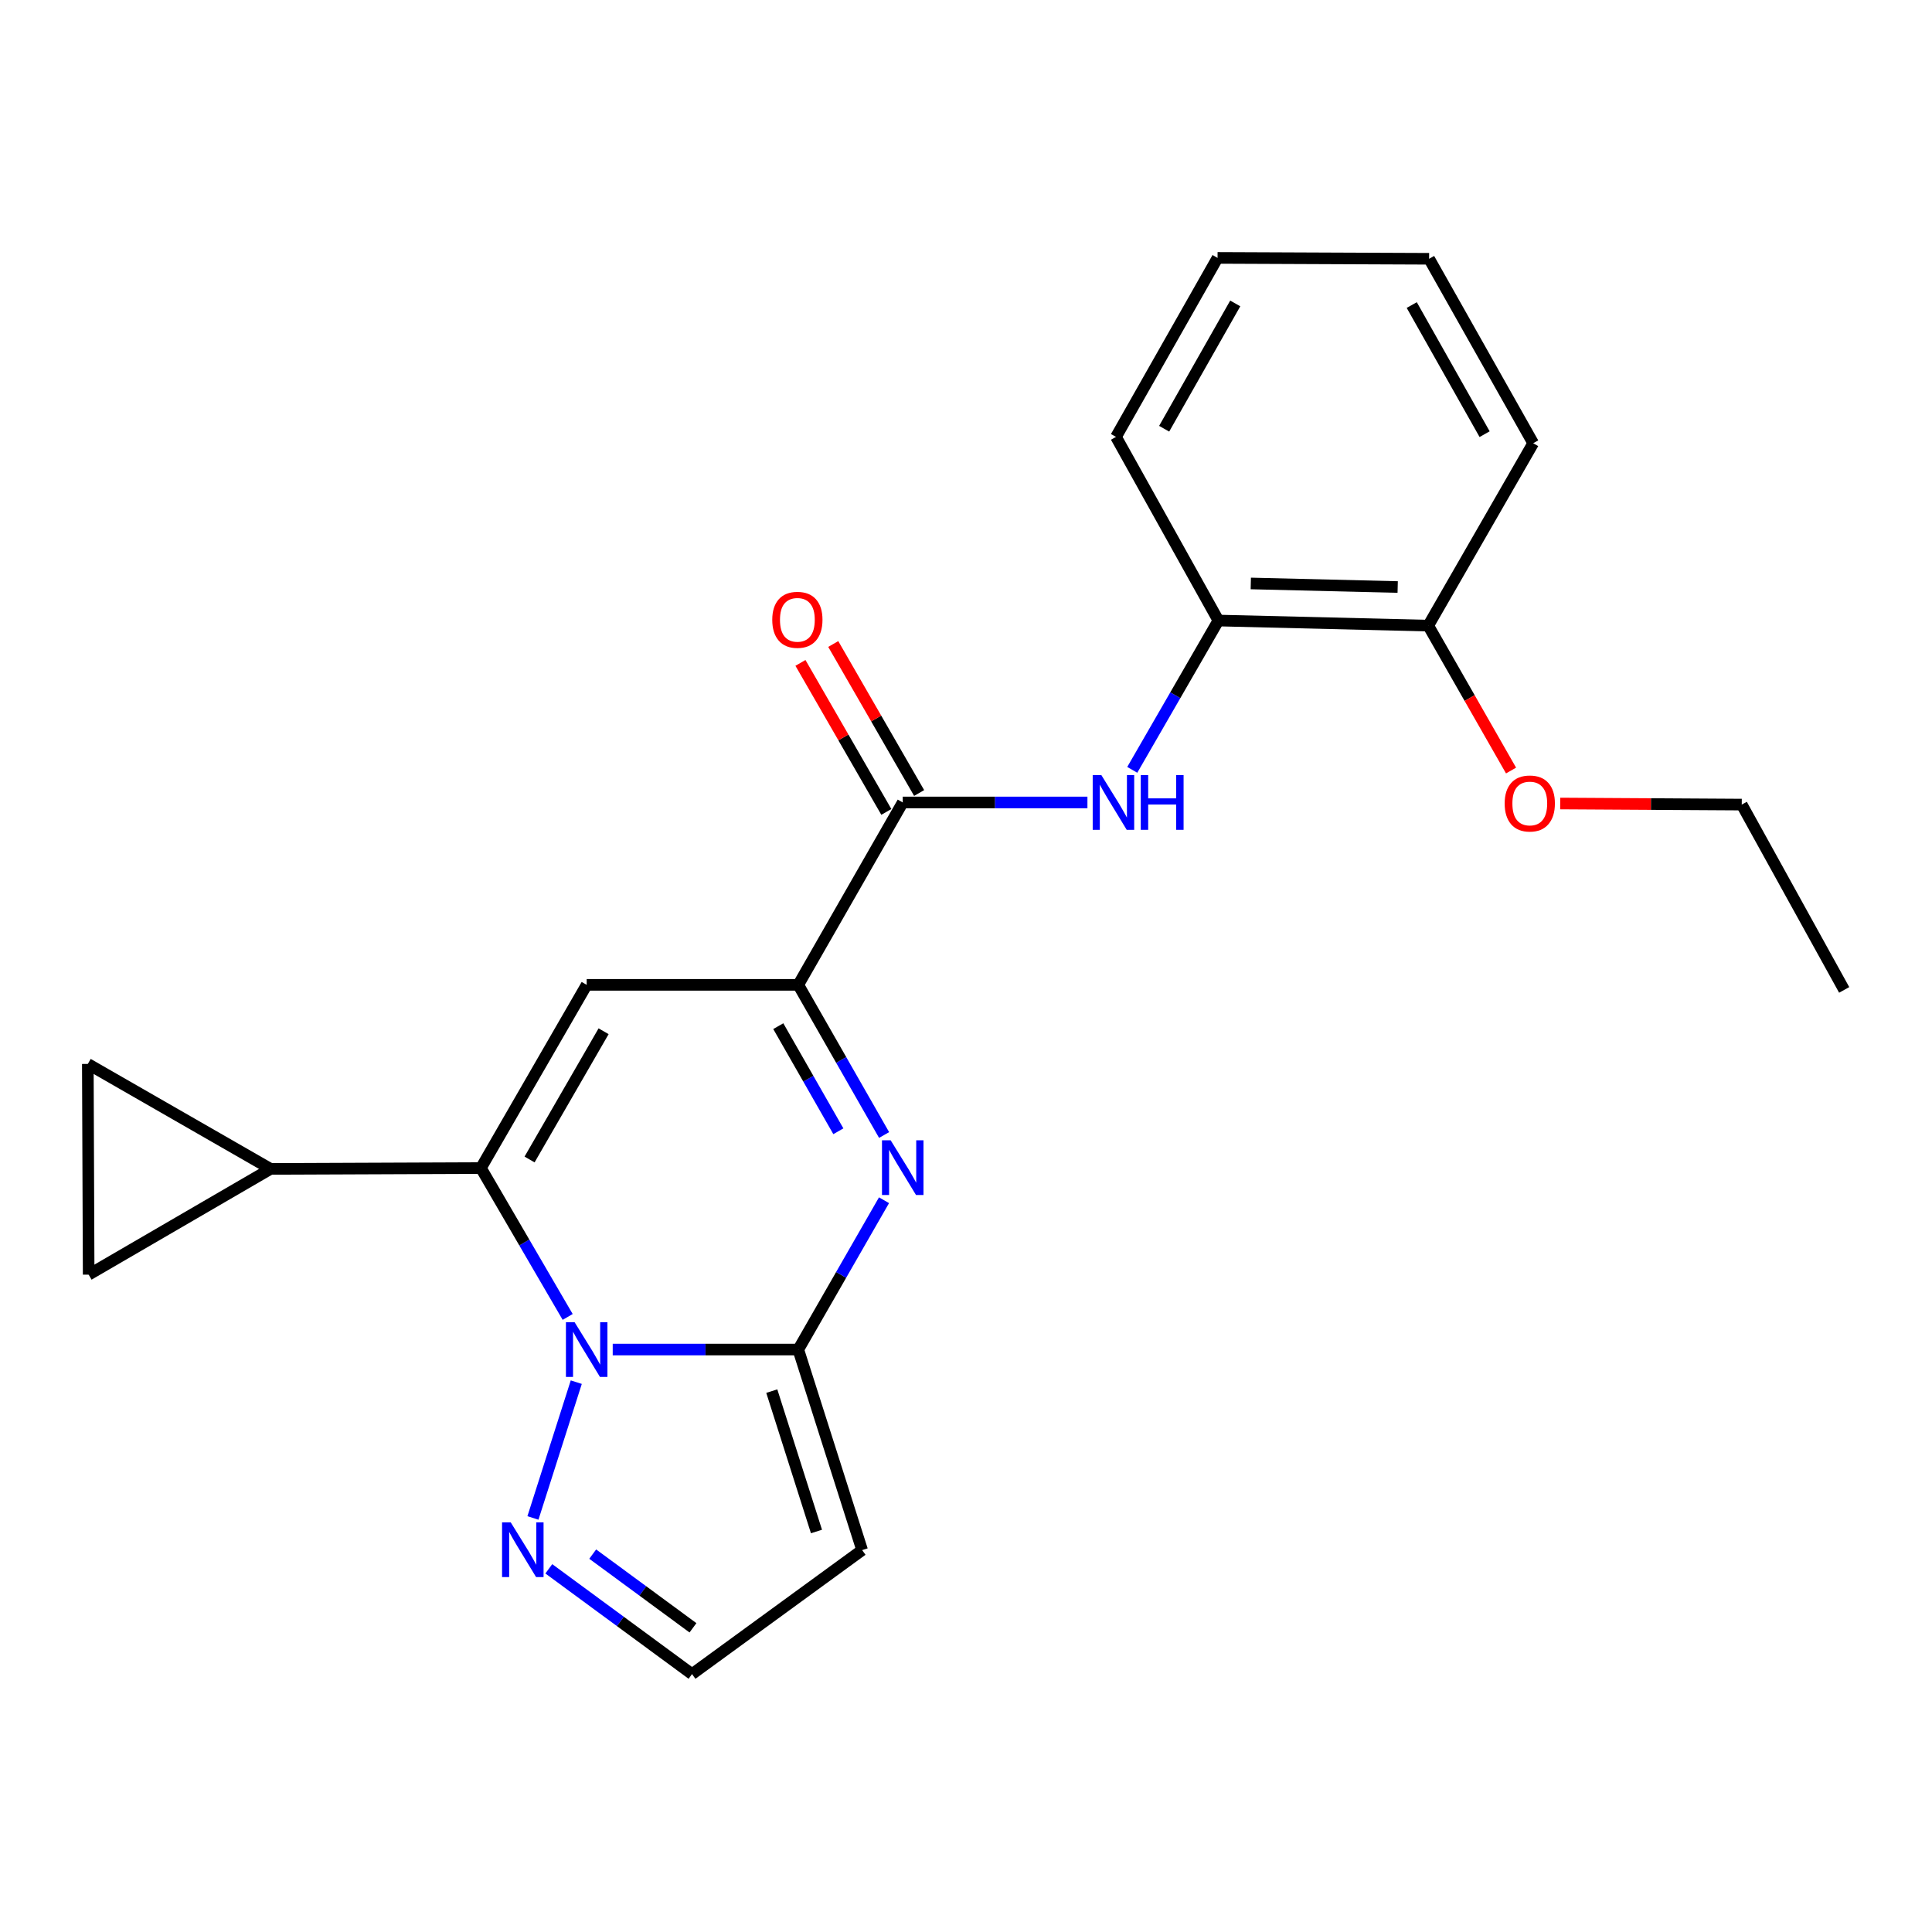 <?xml version='1.0' encoding='iso-8859-1'?>
<svg version='1.1' baseProfile='full'
              xmlns='http://www.w3.org/2000/svg'
                      xmlns:rdkit='http://www.rdkit.org/xml'
                      xmlns:xlink='http://www.w3.org/1999/xlink'
                  xml:space='preserve'
width='1000px' height='1000px' viewBox='0 0 1000 1000'>
<!-- END OF HEADER -->
<rect style='opacity:1.0;fill:#FFFFFF;stroke:none' width='1000' height='1000' x='0' y='0'> </rect>
<path class='bond-0' d='M 317.143,698.523 L 365.164,698.523' style='fill:none;fill-rule:evenodd;stroke:#0000FF;stroke-width:6px;stroke-linecap:butt;stroke-linejoin:miter;stroke-opacity:1' />
<path class='bond-0' d='M 365.164,698.523 L 413.186,698.523' style='fill:none;fill-rule:evenodd;stroke:#000000;stroke-width:6px;stroke-linecap:butt;stroke-linejoin:miter;stroke-opacity:1' />
<path class='bond-1' d='M 293.829,681.645 L 271.375,643.112' style='fill:none;fill-rule:evenodd;stroke:#0000FF;stroke-width:6px;stroke-linecap:butt;stroke-linejoin:miter;stroke-opacity:1' />
<path class='bond-1' d='M 271.375,643.112 L 248.92,604.579' style='fill:none;fill-rule:evenodd;stroke:#000000;stroke-width:6px;stroke-linecap:butt;stroke-linejoin:miter;stroke-opacity:1' />
<path class='bond-6' d='M 298.278,715.402 L 275.849,785.687' style='fill:none;fill-rule:evenodd;stroke:#0000FF;stroke-width:6px;stroke-linecap:butt;stroke-linejoin:miter;stroke-opacity:1' />
<path class='bond-2' d='M 413.186,698.523 L 435.376,659.88' style='fill:none;fill-rule:evenodd;stroke:#000000;stroke-width:6px;stroke-linecap:butt;stroke-linejoin:miter;stroke-opacity:1' />
<path class='bond-2' d='M 435.376,659.88 L 457.566,621.236' style='fill:none;fill-rule:evenodd;stroke:#0000FF;stroke-width:6px;stroke-linecap:butt;stroke-linejoin:miter;stroke-opacity:1' />
<path class='bond-8' d='M 413.186,698.523 L 446.235,802.33' style='fill:none;fill-rule:evenodd;stroke:#000000;stroke-width:6px;stroke-linecap:butt;stroke-linejoin:miter;stroke-opacity:1' />
<path class='bond-8' d='M 399.473,720.039 L 422.607,792.703' style='fill:none;fill-rule:evenodd;stroke:#000000;stroke-width:6px;stroke-linecap:butt;stroke-linejoin:miter;stroke-opacity:1' />
<path class='bond-3' d='M 248.92,604.579 L 303.665,509.754' style='fill:none;fill-rule:evenodd;stroke:#000000;stroke-width:6px;stroke-linecap:butt;stroke-linejoin:miter;stroke-opacity:1' />
<path class='bond-3' d='M 274.101,600.152 L 312.422,533.774' style='fill:none;fill-rule:evenodd;stroke:#000000;stroke-width:6px;stroke-linecap:butt;stroke-linejoin:miter;stroke-opacity:1' />
<path class='bond-7' d='M 248.92,604.579 L 140.052,605.015' style='fill:none;fill-rule:evenodd;stroke:#000000;stroke-width:6px;stroke-linecap:butt;stroke-linejoin:miter;stroke-opacity:1' />
<path class='bond-25' d='M 457.606,587.477 L 435.396,548.616' style='fill:none;fill-rule:evenodd;stroke:#0000FF;stroke-width:6px;stroke-linecap:butt;stroke-linejoin:miter;stroke-opacity:1' />
<path class='bond-25' d='M 435.396,548.616 L 413.186,509.754' style='fill:none;fill-rule:evenodd;stroke:#000000;stroke-width:6px;stroke-linecap:butt;stroke-linejoin:miter;stroke-opacity:1' />
<path class='bond-25' d='M 433.931,585.541 L 418.384,558.338' style='fill:none;fill-rule:evenodd;stroke:#0000FF;stroke-width:6px;stroke-linecap:butt;stroke-linejoin:miter;stroke-opacity:1' />
<path class='bond-25' d='M 418.384,558.338 L 402.837,531.135' style='fill:none;fill-rule:evenodd;stroke:#000000;stroke-width:6px;stroke-linecap:butt;stroke-linejoin:miter;stroke-opacity:1' />
<path class='bond-4' d='M 303.665,509.754 L 413.186,509.754' style='fill:none;fill-rule:evenodd;stroke:#000000;stroke-width:6px;stroke-linecap:butt;stroke-linejoin:miter;stroke-opacity:1' />
<path class='bond-5' d='M 413.186,509.754 L 467.256,415.352' style='fill:none;fill-rule:evenodd;stroke:#000000;stroke-width:6px;stroke-linecap:butt;stroke-linejoin:miter;stroke-opacity:1' />
<path class='bond-9' d='M 467.256,415.352 L 515.055,415.352' style='fill:none;fill-rule:evenodd;stroke:#000000;stroke-width:6px;stroke-linecap:butt;stroke-linejoin:miter;stroke-opacity:1' />
<path class='bond-9' d='M 515.055,415.352 L 562.853,415.352' style='fill:none;fill-rule:evenodd;stroke:#0000FF;stroke-width:6px;stroke-linecap:butt;stroke-linejoin:miter;stroke-opacity:1' />
<path class='bond-14' d='M 475.744,410.46 L 453.516,371.896' style='fill:none;fill-rule:evenodd;stroke:#000000;stroke-width:6px;stroke-linecap:butt;stroke-linejoin:miter;stroke-opacity:1' />
<path class='bond-14' d='M 453.516,371.896 L 431.287,333.331' style='fill:none;fill-rule:evenodd;stroke:#FF0000;stroke-width:6px;stroke-linecap:butt;stroke-linejoin:miter;stroke-opacity:1' />
<path class='bond-14' d='M 458.768,420.245 L 436.539,381.681' style='fill:none;fill-rule:evenodd;stroke:#000000;stroke-width:6px;stroke-linecap:butt;stroke-linejoin:miter;stroke-opacity:1' />
<path class='bond-14' d='M 436.539,381.681 L 414.311,343.116' style='fill:none;fill-rule:evenodd;stroke:#FF0000;stroke-width:6px;stroke-linecap:butt;stroke-linejoin:miter;stroke-opacity:1' />
<path class='bond-13' d='M 284.062,812.017 L 321.127,839.264' style='fill:none;fill-rule:evenodd;stroke:#0000FF;stroke-width:6px;stroke-linecap:butt;stroke-linejoin:miter;stroke-opacity:1' />
<path class='bond-13' d='M 321.127,839.264 L 358.191,866.512' style='fill:none;fill-rule:evenodd;stroke:#000000;stroke-width:6px;stroke-linecap:butt;stroke-linejoin:miter;stroke-opacity:1' />
<path class='bond-13' d='M 306.788,804.404 L 332.733,823.477' style='fill:none;fill-rule:evenodd;stroke:#0000FF;stroke-width:6px;stroke-linecap:butt;stroke-linejoin:miter;stroke-opacity:1' />
<path class='bond-13' d='M 332.733,823.477 L 358.678,842.551' style='fill:none;fill-rule:evenodd;stroke:#000000;stroke-width:6px;stroke-linecap:butt;stroke-linejoin:miter;stroke-opacity:1' />
<path class='bond-10' d='M 140.052,605.015 L 45.455,550.695' style='fill:none;fill-rule:evenodd;stroke:#000000;stroke-width:6px;stroke-linecap:butt;stroke-linejoin:miter;stroke-opacity:1' />
<path class='bond-11' d='M 140.052,605.015 L 45.89,659.759' style='fill:none;fill-rule:evenodd;stroke:#000000;stroke-width:6px;stroke-linecap:butt;stroke-linejoin:miter;stroke-opacity:1' />
<path class='bond-23' d='M 446.235,802.33 L 358.191,866.512' style='fill:none;fill-rule:evenodd;stroke:#000000;stroke-width:6px;stroke-linecap:butt;stroke-linejoin:miter;stroke-opacity:1' />
<path class='bond-12' d='M 586.056,398.475 L 608.348,359.833' style='fill:none;fill-rule:evenodd;stroke:#0000FF;stroke-width:6px;stroke-linecap:butt;stroke-linejoin:miter;stroke-opacity:1' />
<path class='bond-12' d='M 608.348,359.833 L 630.64,321.191' style='fill:none;fill-rule:evenodd;stroke:#000000;stroke-width:6px;stroke-linecap:butt;stroke-linejoin:miter;stroke-opacity:1' />
<path class='bond-24' d='M 45.455,550.695 L 45.89,659.759' style='fill:none;fill-rule:evenodd;stroke:#000000;stroke-width:6px;stroke-linecap:butt;stroke-linejoin:miter;stroke-opacity:1' />
<path class='bond-15' d='M 630.64,321.191 L 739.258,323.825' style='fill:none;fill-rule:evenodd;stroke:#000000;stroke-width:6px;stroke-linecap:butt;stroke-linejoin:miter;stroke-opacity:1' />
<path class='bond-15' d='M 647.408,301.997 L 723.44,303.841' style='fill:none;fill-rule:evenodd;stroke:#000000;stroke-width:6px;stroke-linecap:butt;stroke-linejoin:miter;stroke-opacity:1' />
<path class='bond-17' d='M 630.64,321.191 L 577.637,226.136' style='fill:none;fill-rule:evenodd;stroke:#000000;stroke-width:6px;stroke-linecap:butt;stroke-linejoin:miter;stroke-opacity:1' />
<path class='bond-16' d='M 739.258,323.825 L 760.688,361.328' style='fill:none;fill-rule:evenodd;stroke:#000000;stroke-width:6px;stroke-linecap:butt;stroke-linejoin:miter;stroke-opacity:1' />
<path class='bond-16' d='M 760.688,361.328 L 782.118,398.83' style='fill:none;fill-rule:evenodd;stroke:#FF0000;stroke-width:6px;stroke-linecap:butt;stroke-linejoin:miter;stroke-opacity:1' />
<path class='bond-18' d='M 739.258,323.825 L 793.578,229.413' style='fill:none;fill-rule:evenodd;stroke:#000000;stroke-width:6px;stroke-linecap:butt;stroke-linejoin:miter;stroke-opacity:1' />
<path class='bond-19' d='M 807.557,415.892 L 854.545,416.172' style='fill:none;fill-rule:evenodd;stroke:#FF0000;stroke-width:6px;stroke-linecap:butt;stroke-linejoin:miter;stroke-opacity:1' />
<path class='bond-19' d='M 854.545,416.172 L 901.532,416.452' style='fill:none;fill-rule:evenodd;stroke:#000000;stroke-width:6px;stroke-linecap:butt;stroke-linejoin:miter;stroke-opacity:1' />
<path class='bond-21' d='M 577.637,226.136 L 630.204,133.488' style='fill:none;fill-rule:evenodd;stroke:#000000;stroke-width:6px;stroke-linecap:butt;stroke-linejoin:miter;stroke-opacity:1' />
<path class='bond-21' d='M 602.565,221.908 L 639.362,157.054' style='fill:none;fill-rule:evenodd;stroke:#000000;stroke-width:6px;stroke-linecap:butt;stroke-linejoin:miter;stroke-opacity:1' />
<path class='bond-26' d='M 793.578,229.413 L 739.704,133.945' style='fill:none;fill-rule:evenodd;stroke:#000000;stroke-width:6px;stroke-linecap:butt;stroke-linejoin:miter;stroke-opacity:1' />
<path class='bond-26' d='M 768.432,224.722 L 730.721,157.895' style='fill:none;fill-rule:evenodd;stroke:#000000;stroke-width:6px;stroke-linecap:butt;stroke-linejoin:miter;stroke-opacity:1' />
<path class='bond-20' d='M 901.532,416.452 L 954.545,512.377' style='fill:none;fill-rule:evenodd;stroke:#000000;stroke-width:6px;stroke-linecap:butt;stroke-linejoin:miter;stroke-opacity:1' />
<path class='bond-22' d='M 630.204,133.488 L 739.704,133.945' style='fill:none;fill-rule:evenodd;stroke:#000000;stroke-width:6px;stroke-linecap:butt;stroke-linejoin:miter;stroke-opacity:1' />
<path  class='atom-0' d='M 297.405 684.363
L 306.685 699.363
Q 307.605 700.843, 309.085 703.523
Q 310.565 706.203, 310.645 706.363
L 310.645 684.363
L 314.405 684.363
L 314.405 712.683
L 310.525 712.683
L 300.565 696.283
Q 299.405 694.363, 298.165 692.163
Q 296.965 689.963, 296.605 689.283
L 296.605 712.683
L 292.925 712.683
L 292.925 684.363
L 297.405 684.363
' fill='#0000FF'/>
<path  class='atom-3' d='M 460.996 590.202
L 470.276 605.202
Q 471.196 606.682, 472.676 609.362
Q 474.156 612.042, 474.236 612.202
L 474.236 590.202
L 477.996 590.202
L 477.996 618.522
L 474.116 618.522
L 464.156 602.122
Q 462.996 600.202, 461.756 598.002
Q 460.556 595.802, 460.196 595.122
L 460.196 618.522
L 456.516 618.522
L 456.516 590.202
L 460.996 590.202
' fill='#0000FF'/>
<path  class='atom-7' d='M 264.345 787.963
L 273.625 802.963
Q 274.545 804.443, 276.025 807.123
Q 277.505 809.803, 277.585 809.963
L 277.585 787.963
L 281.345 787.963
L 281.345 816.283
L 277.465 816.283
L 267.505 799.883
Q 266.345 797.963, 265.105 795.763
Q 263.905 793.563, 263.545 792.883
L 263.545 816.283
L 259.865 816.283
L 259.865 787.963
L 264.345 787.963
' fill='#0000FF'/>
<path  class='atom-10' d='M 570.06 401.192
L 579.34 416.192
Q 580.26 417.672, 581.74 420.352
Q 583.22 423.032, 583.3 423.192
L 583.3 401.192
L 587.06 401.192
L 587.06 429.512
L 583.18 429.512
L 573.22 413.112
Q 572.06 411.192, 570.82 408.992
Q 569.62 406.792, 569.26 406.112
L 569.26 429.512
L 565.58 429.512
L 565.58 401.192
L 570.06 401.192
' fill='#0000FF'/>
<path  class='atom-10' d='M 590.46 401.192
L 594.3 401.192
L 594.3 413.232
L 608.78 413.232
L 608.78 401.192
L 612.62 401.192
L 612.62 429.512
L 608.78 429.512
L 608.78 416.432
L 594.3 416.432
L 594.3 429.512
L 590.46 429.512
L 590.46 401.192
' fill='#0000FF'/>
<path  class='atom-15' d='M 399.718 320.813
Q 399.718 314.013, 403.078 310.213
Q 406.438 306.413, 412.718 306.413
Q 418.998 306.413, 422.358 310.213
Q 425.718 314.013, 425.718 320.813
Q 425.718 327.693, 422.318 331.613
Q 418.918 335.493, 412.718 335.493
Q 406.478 335.493, 403.078 331.613
Q 399.718 327.733, 399.718 320.813
M 412.718 332.293
Q 417.038 332.293, 419.358 329.413
Q 421.718 326.493, 421.718 320.813
Q 421.718 315.253, 419.358 312.453
Q 417.038 309.613, 412.718 309.613
Q 408.398 309.613, 406.038 312.413
Q 403.718 315.213, 403.718 320.813
Q 403.718 326.533, 406.038 329.413
Q 408.398 332.293, 412.718 332.293
' fill='#FF0000'/>
<path  class='atom-17' d='M 778.814 415.879
Q 778.814 409.079, 782.174 405.279
Q 785.534 401.479, 791.814 401.479
Q 798.094 401.479, 801.454 405.279
Q 804.814 409.079, 804.814 415.879
Q 804.814 422.759, 801.414 426.679
Q 798.014 430.559, 791.814 430.559
Q 785.574 430.559, 782.174 426.679
Q 778.814 422.799, 778.814 415.879
M 791.814 427.359
Q 796.134 427.359, 798.454 424.479
Q 800.814 421.559, 800.814 415.879
Q 800.814 410.319, 798.454 407.519
Q 796.134 404.679, 791.814 404.679
Q 787.494 404.679, 785.134 407.479
Q 782.814 410.279, 782.814 415.879
Q 782.814 421.599, 785.134 424.479
Q 787.494 427.359, 791.814 427.359
' fill='#FF0000'/>
</svg>
